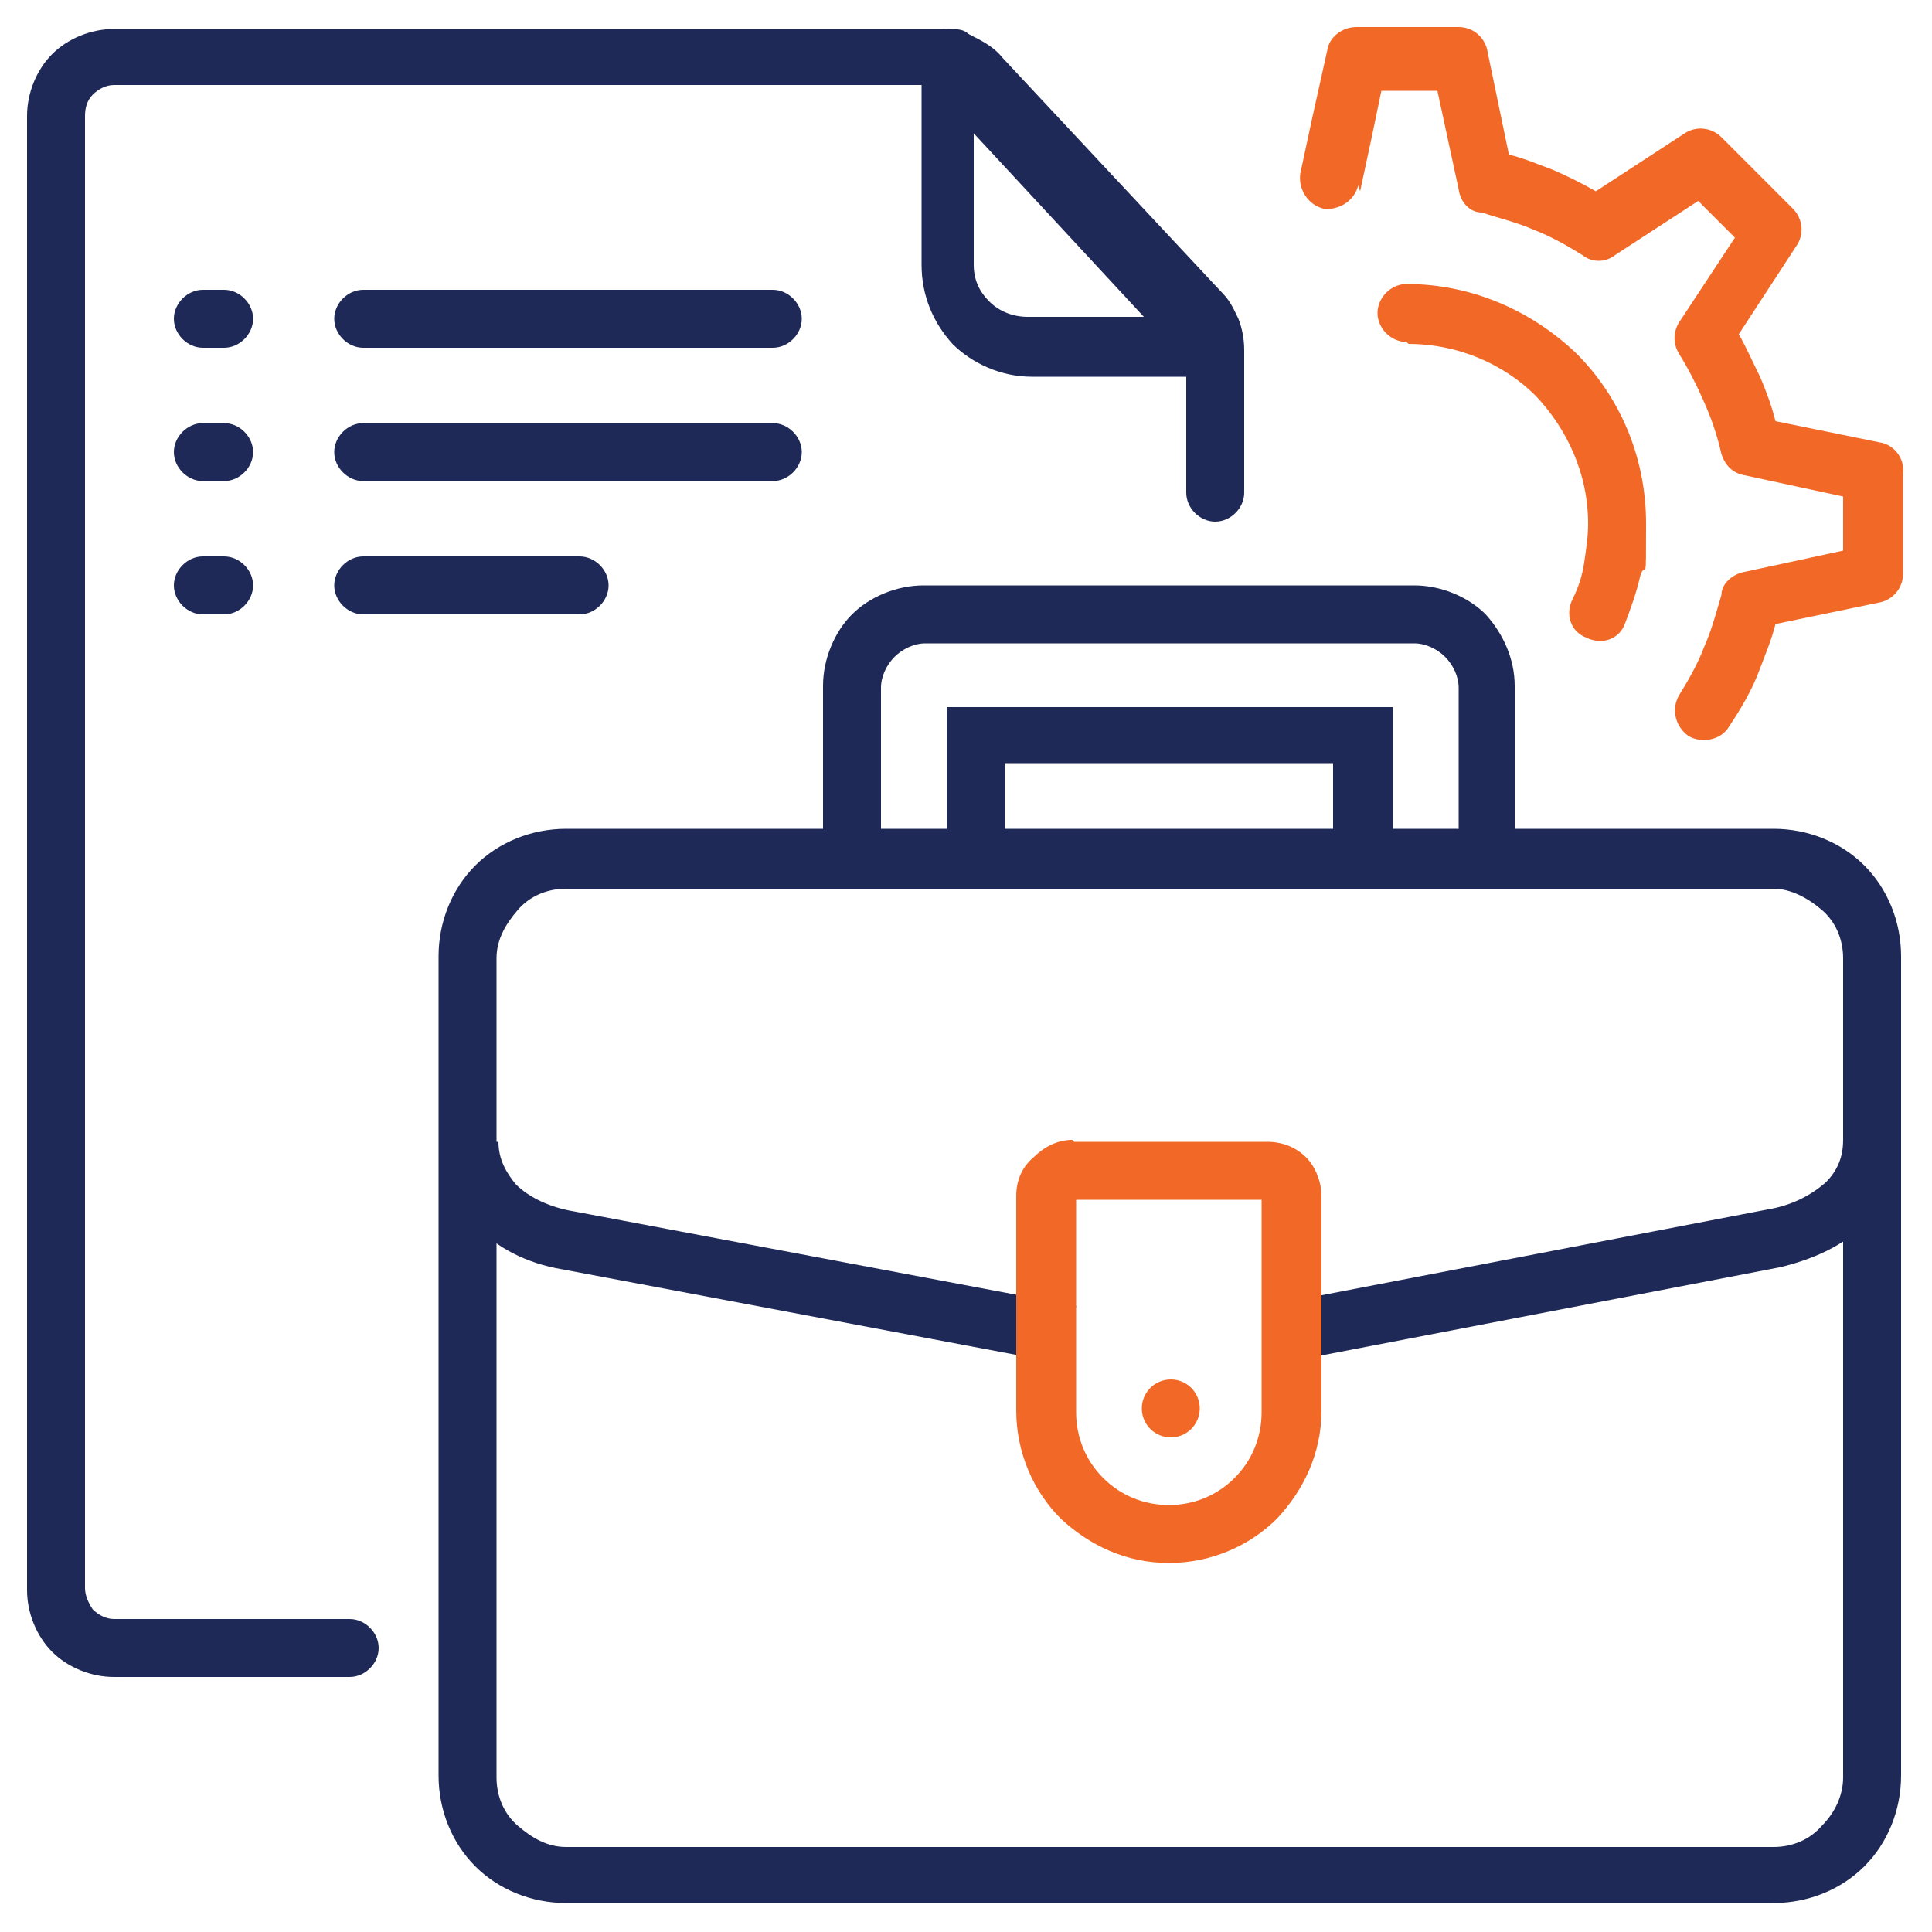 <?xml version="1.0" encoding="UTF-8"?>
<svg xmlns="http://www.w3.org/2000/svg" version="1.1" viewBox="0 0 100 100">
  <defs>
    <style>
      .cls-1 {
        fill: #f26927;
      }

      .cls-2 {
        fill: #1f2957;
      }
    </style>
  </defs>
  <!-- Generator: Adobe Illustrator 28.8.0, SVG Export Plug-In . SVG Version: 1.2.0 Build 43)  -->
  <g>
    <g id="Layer_1">
      <g id="_x3C_Group_x3E_">
        <path id="_x31_1" class="cls-2" d="M29.3,42.9h62.5c1.8,0,3.5.7,4.7,1.9h0c1.2,1.2,1.9,2.9,1.9,4.7v42.4c0,1.8-.7,3.5-1.9,4.7-1.2,1.2-2.9,1.9-4.7,1.9H29.3c-1.8,0-3.5-.7-4.7-1.9-1.2-1.2-1.9-2.9-1.9-4.7v-42.4c0-1.8.7-3.5,1.9-4.7,1.2-1.2,2.9-1.9,4.7-1.9h0ZM91.8,46H29.3c-1,0-1.9.4-2.5,1.1s-1.1,1.5-1.1,2.5v42.4c0,1,.4,1.9,1.1,2.5s1.5,1.1,2.5,1.1h62.5c1,0,1.9-.4,2.5-1.1.7-.7,1.1-1.6,1.1-2.5v-42.4c0-1-.4-1.9-1.1-2.5h0c-.7-.6-1.6-1.1-2.5-1.1h0Z"/>
        <path id="_x31_0" class="cls-2" d="M47.9,30.3h25.3c1.4,0,2.8.6,3.7,1.5.9,1,1.5,2.3,1.5,3.7v10.4h-9.4v-6.4h-17v6.4h-9.4v-10.4c0-1.4.6-2.8,1.5-3.7s2.3-1.5,3.7-1.5ZM73.2,33.3h-25.3c-.6,0-1.2.3-1.6.7-.4.4-.7,1-.7,1.6v7.4h3.4v-6.4h23.1v6.4h3.4v-7.4c0-.6-.3-1.2-.7-1.6h0c-.4-.4-1-.7-1.6-.7h0Z"/>
        <path id="_x39_" class="cls-2" d="M18.1,83.8c.8,0,1.5.7,1.5,1.5s-.7,1.5-1.5,1.5H5.9c-1.2,0-2.4-.5-3.2-1.3h0c-.8-.8-1.3-2-1.3-3.2V6c0-1.2.5-2.4,1.3-3.2.8-.8,2-1.3,3.2-1.3h42.7c.7,0,1.3.1,1.8.4.6.3,1.1.6,1.5,1.1h0s0,0,0,0l11.4,12.2s0,0,0,0c.4.4.6.9.8,1.3.2.5.3,1.1.3,1.6v7.4c0,.8-.7,1.5-1.5,1.5s-1.5-.7-1.5-1.5v-7.4c0-.2,0-.4,0-.6,0-.1-.1-.3-.2-.4,0,0,0,0,0,0l-11.4-12.2c-.2-.2-.3-.3-.5-.4-.2,0-.4-.1-.6-.1H5.9c-.4,0-.8.2-1.1.5h0c-.3.3-.4.7-.4,1.1v76.2c0,.4.2.8.4,1.1h0c.3.3.7.5,1.1.5h12.2Z"/>
        <path id="_x38_" class="cls-2" d="M55.1,70.6l-26-4.9c-1.8-.3-3.4-1.1-4.5-2.3-1.1-1.1-1.8-2.6-1.8-4.3h3c0,.9.4,1.6.9,2.2.7.7,1.8,1.2,3,1.4l26,4.9-.6,3ZM98.4,59c0,1.8-.7,3.2-1.8,4.3h0c-1.2,1.2-2.8,1.9-4.5,2.3l-26,5-.6-3,26-5c1.2-.2,2.2-.7,3-1.4.6-.6.9-1.3.9-2.2h3Z"/>
        <path id="_x37_" class="cls-2" d="M40,15c.8,0,1.5.7,1.5,1.5s-.7,1.5-1.5,1.5h-21.2c-.8,0-1.5-.7-1.5-1.5s.7-1.5,1.5-1.5h21.2ZM11.6,15c.8,0,1.5.7,1.5,1.5s-.7,1.5-1.5,1.5h-1.1c-.8,0-1.5-.7-1.5-1.5s.7-1.5,1.5-1.5h1.1Z"/>
        <path id="_x36_" class="cls-2" d="M30,28.8c.8,0,1.5.7,1.5,1.5s-.7,1.5-1.5,1.5h-11.2c-.8,0-1.5-.7-1.5-1.5s.7-1.5,1.5-1.5h11.2ZM11.6,28.8c.8,0,1.5.7,1.5,1.5s-.7,1.5-1.5,1.5h-1.1c-.8,0-1.5-.7-1.5-1.5s.7-1.5,1.5-1.5h1.1Z"/>
        <path id="_x35_" class="cls-2" d="M40,21.9c.8,0,1.5.7,1.5,1.5s-.7,1.5-1.5,1.5h-21.2c-.8,0-1.5-.7-1.5-1.5s.7-1.5,1.5-1.5h21.2ZM11.6,21.9c.8,0,1.5.7,1.5,1.5s-.7,1.5-1.5,1.5h-1.1c-.8,0-1.5-.7-1.5-1.5s.7-1.5,1.5-1.5h1.1Z"/>
        <path id="_x34_" class="cls-2" d="M50.1,2l13.8,15c.6.6.5,1.6,0,2.1-.3.3-.7.4-1,.4h-9.5c-1.6,0-3.1-.7-4.1-1.7,0,0,0,0,0,0-1-1.1-1.6-2.5-1.6-4.1V3c0-.8.7-1.5,1.5-1.5s.9.2,1.2.6h0ZM59.3,16.5l-8.9-9.6v6.8c0,.8.3,1.4.8,1.9,0,0,0,0,0,0,.5.5,1.2.8,2,.8h6.1Z"/>
        <path id="_x33_" class="cls-1" d="M70.3,9.6c-.2.8-1,1.3-1.8,1.2-.8-.2-1.3-1-1.2-1.8l.6-2.8.8-3.6c.1-.7.8-1.2,1.5-1.2h5.3c.8,0,1.4.6,1.5,1.3l1.1,5.3c.8.2,1.5.5,2.3.8.7.3,1.5.7,2.2,1.1l4.6-3c.6-.4,1.4-.3,1.9.2h0l1.9,1.9s0,0,0,0l1.8,1.8c.5.5.6,1.3.2,1.9l-3,4.6c.4.7.7,1.4,1.1,2.2.3.7.6,1.5.8,2.3l5.4,1.1c.7.1,1.3.8,1.2,1.6v5.2c0,.8-.6,1.4-1.3,1.5l-5.3,1.1c-.2.8-.5,1.5-.8,2.3-.4,1.1-1,2.1-1.6,3-.4.7-1.4.9-2.1.5-.7-.5-.9-1.4-.5-2.1.5-.8,1-1.7,1.3-2.5.4-.9.6-1.7.9-2.7,0-.6.6-1.1,1.2-1.2l5.1-1.1v-1.4h0v-1.4l-5.1-1.1c-.6-.1-1-.5-1.2-1.1-.2-.9-.5-1.8-.9-2.7-.4-.9-.8-1.7-1.3-2.5-.3-.5-.3-1.1,0-1.6l2.9-4.4-.9-.9s0,0,0,0l-1-1-4.3,2.8c-.5.4-1.2.4-1.7,0-.8-.5-1.7-1-2.5-1.3-.9-.4-1.8-.6-2.7-.9-.6,0-1.1-.5-1.2-1.2l-1.1-5.1h-2.9l-.5,2.4-.6,2.8ZM72.8,17.7c-.8,0-1.5-.7-1.5-1.5s.7-1.5,1.5-1.5c3.4,0,6.5,1.4,8.8,3.6,2.2,2.2,3.6,5.3,3.6,8.8s0,1.8-.3,2.7c-.2.9-.5,1.7-.8,2.5-.3.8-1.2,1.1-2,.7-.8-.3-1.1-1.2-.7-2,.3-.6.5-1.2.6-1.9.1-.7.2-1.3.2-2,0-2.6-1.1-4.9-2.7-6.6-1.7-1.7-4.1-2.7-6.6-2.7Z"/>
        <path id="_x32_" class="cls-1" d="M55.6,59.1h10c.8,0,1.5.3,2,.8h0c.5.5.8,1.3.8,2v11.1c0,2.2-.9,4.1-2.3,5.6-1.4,1.4-3.4,2.3-5.6,2.3s-4.1-.9-5.6-2.3c-1.4-1.4-2.3-3.4-2.3-5.6v-11.1c0-.8.3-1.5.9-2h0c.5-.5,1.2-.9,2-.9h0ZM65.4,62.1h-9.7v11c0,1.3.5,2.5,1.4,3.4.9.9,2.1,1.4,3.4,1.4s2.5-.5,3.4-1.4,1.4-2.1,1.4-3.4v-11Z"/>
        <circle id="_x31_" class="cls-1" cx="60.6" cy="72.9" r="1.5"/>
      </g>
    </g>
  </g>
</svg>